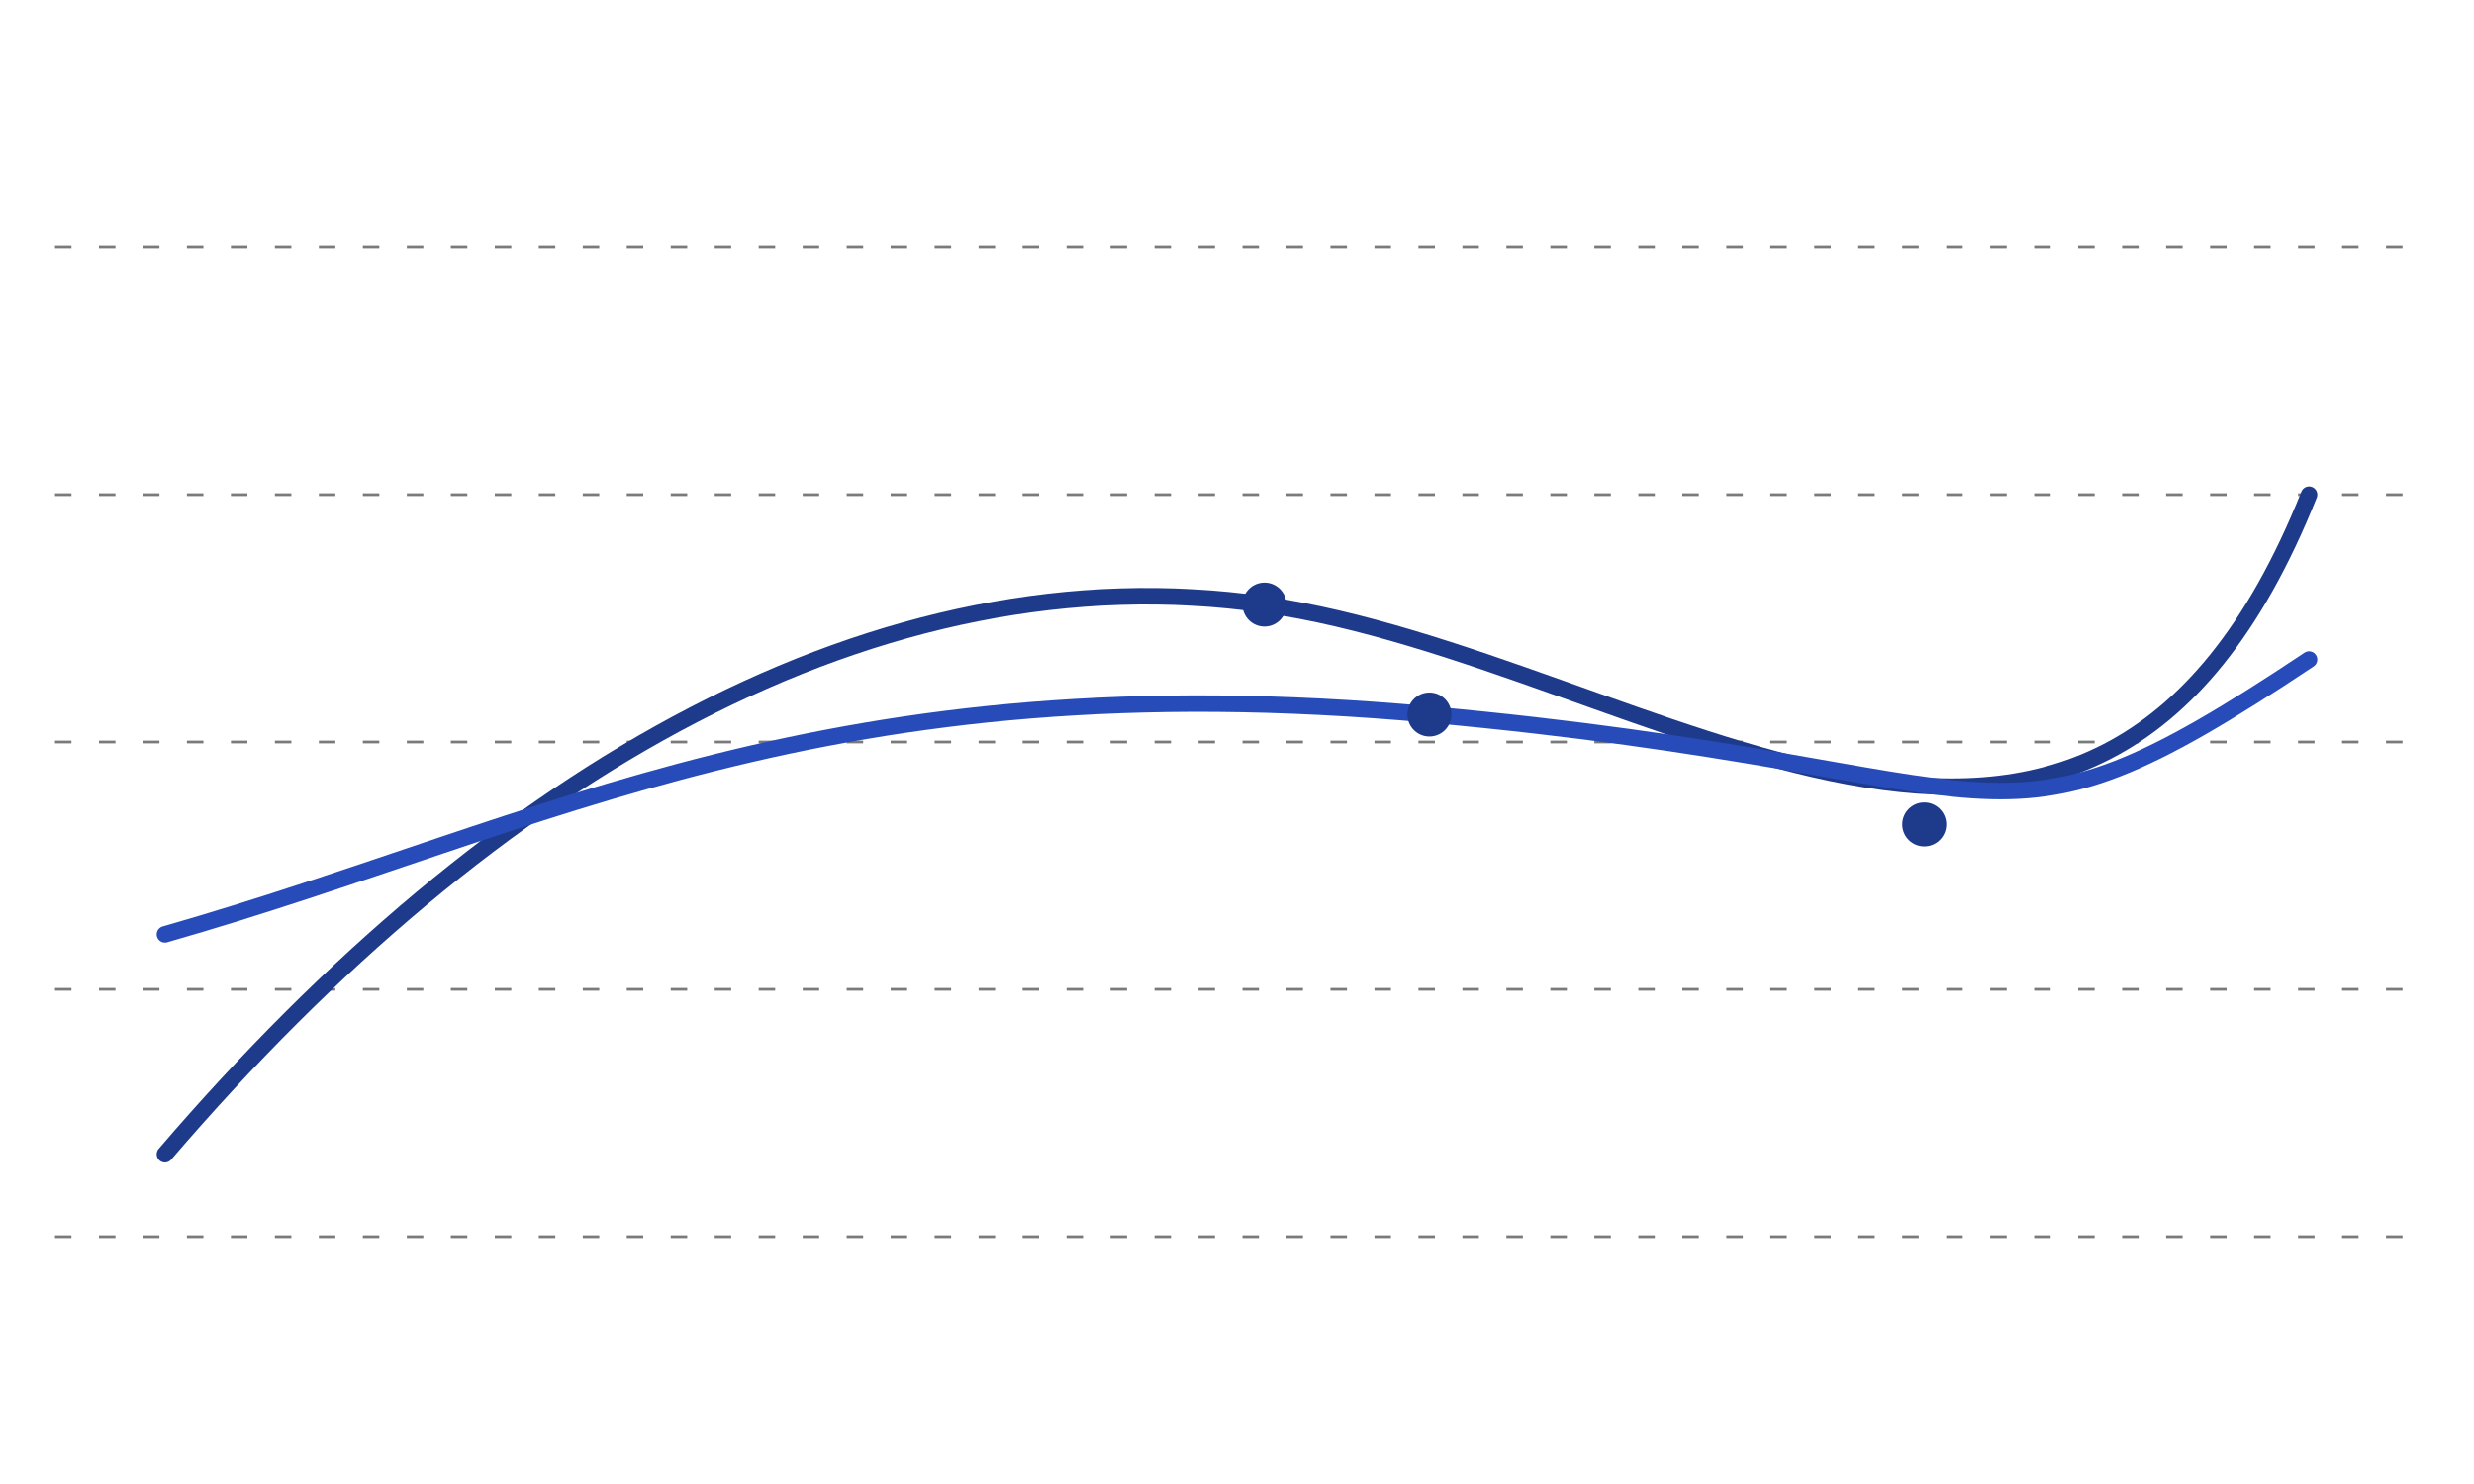 <svg xmlns="http://www.w3.org/2000/svg" viewBox="0 0 900 540"><rect width="900" height="540" fill="#FFFFFF"/><g stroke="#7A7A7A" stroke-dasharray="6 10" fill="none"><path d="M20 90 H880"/><path d="M20 180 H880"/><path d="M20 270 H880"/><path d="M20 360 H880"/><path d="M20 450 H880"/></g><g stroke="#1E3A8A" stroke-width="6" fill="none" stroke-linecap="round"><path d="M60 420 C180 280, 320 200, 460 220 S760 380, 840 180"/><path stroke="#274CBA" d="M60 340 C200 300, 300 240, 520 260 S720 320, 840 240"/></g><g fill="#1E3A8A"><circle cx="460" cy="220" r="8"/><circle cx="520" cy="260" r="8"/><circle cx="700" cy="300" r="8"/></g></svg>